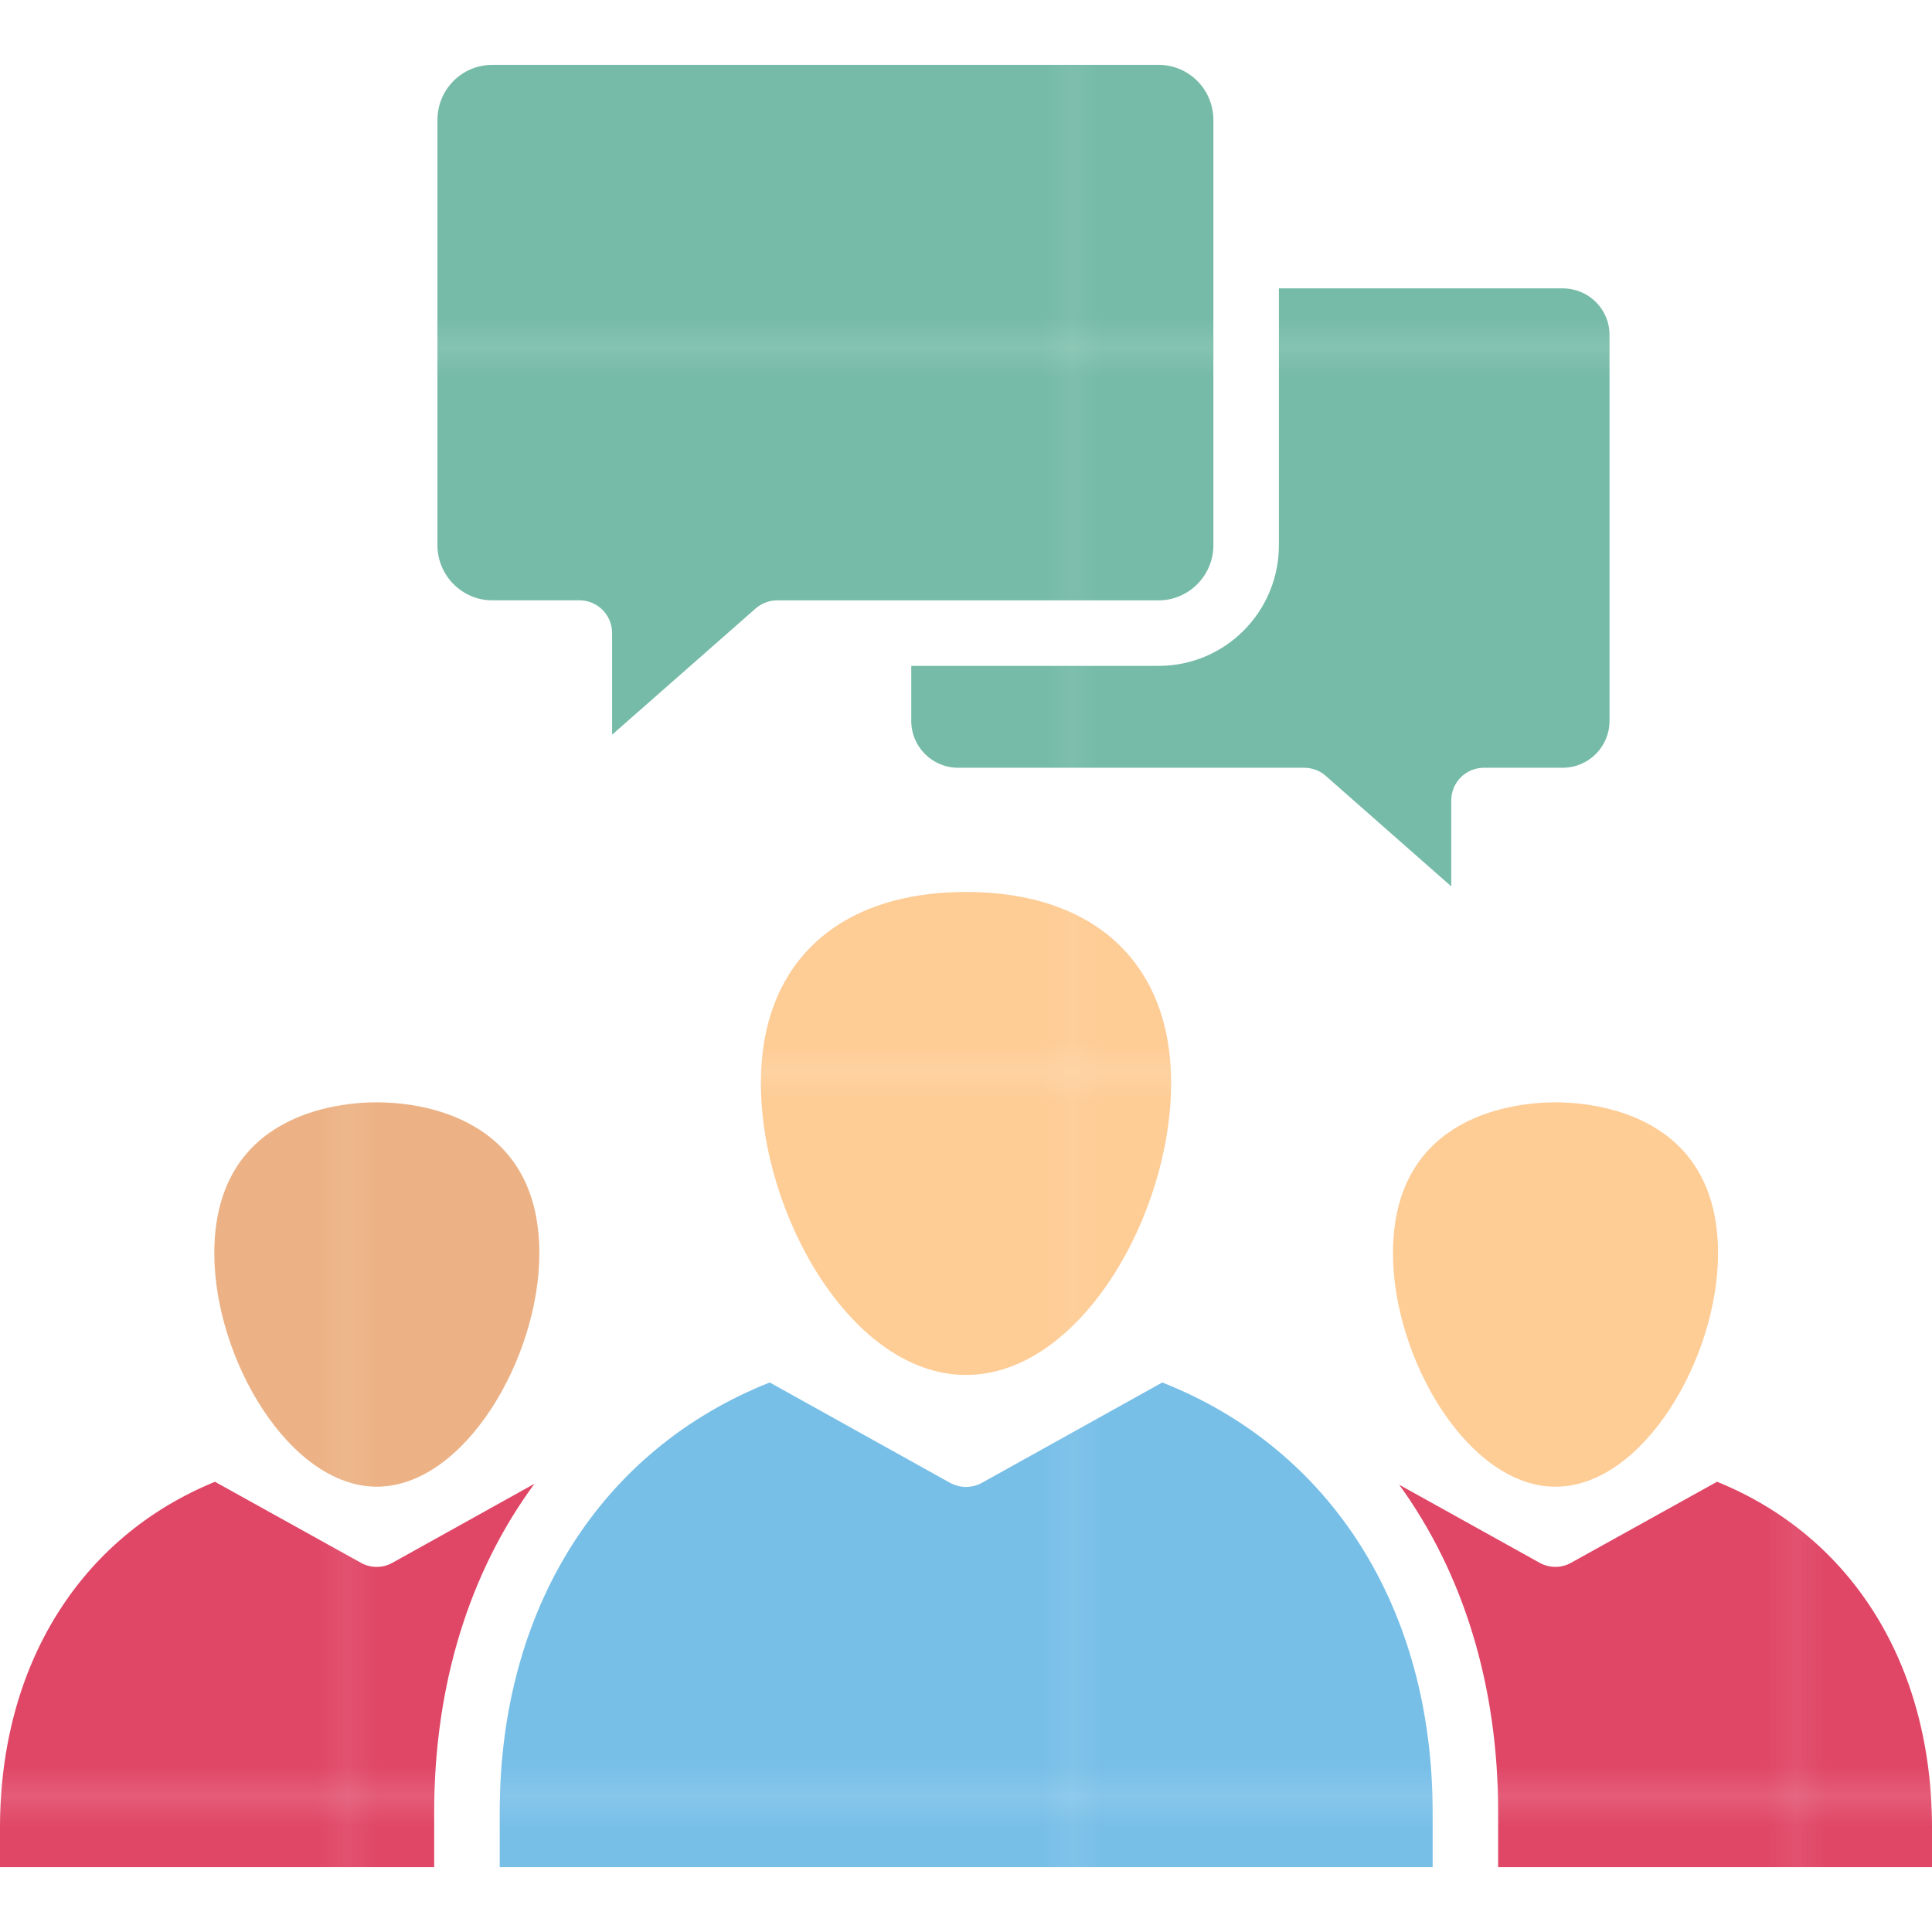 <svg xmlns="http://www.w3.org/2000/svg" width="50" height="50" enable-background="new 0 0 64 64" viewBox="0 0 64 64" id="chatting-members"><pattern id="d" width="23.936" height="23.881" x="-420" y="-588" overflow="visible" patternUnits="userSpaceOnUse" viewBox="0 -23.881 23.936 23.881"><polygon fill="none" points="0 0 23.936 0 23.936 -23.881 0 -23.881"></polygon><polygon fill="#78BFE8" points="23.936 0 0 0 0 -23.881 23.936 -23.881"></polygon></pattern><pattern id="e" width="23.936" height="23.881" x="-420" y="-588" overflow="visible" patternUnits="userSpaceOnUse" viewBox="0 -23.881 23.936 23.881"><polygon fill="none" points="0 0 23.936 0 23.936 -23.881 0 -23.881"></polygon><polygon fill="#75BBA7" points="23.936 0 0 0 0 -23.881 23.936 -23.881"></polygon></pattern><pattern id="c" width="23.936" height="23.881" x="-420" y="-588" overflow="visible" patternUnits="userSpaceOnUse" viewBox="0 -23.881 23.936 23.881"><polygon fill="none" points="0 0 23.936 0 23.936 -23.881 0 -23.881"></polygon><polygon fill="#E04767" points="23.936 0 0 0 0 -23.881 23.936 -23.881"></polygon></pattern><pattern id="a" width="23.936" height="23.881" x="-420" y="-588" overflow="visible" patternUnits="userSpaceOnUse" viewBox="0 -23.881 23.936 23.881"><polygon fill="none" points="0 0 23.936 0 23.936 -23.881 0 -23.881"></polygon><polygon fill="#ECB285" points="23.936 0 0 0 0 -23.881 23.936 -23.881"></polygon></pattern><pattern id="b" width="23.936" height="23.881" x="-420" y="-588" overflow="visible" patternUnits="userSpaceOnUse" viewBox="0 -23.881 23.936 23.881"><polygon fill="none" points="0 0 23.936 0 23.936 -23.881 0 -23.881"></polygon><polygon fill="#FECC95" points="23.936 0 0 0 0 -23.881 23.936 -23.881"></polygon></pattern><path fill="url(#a)" d="M12.483,49.248c2.898,0,5.384-4.255,5.384-7.729c0-4.635-4.125-5.004-5.384-5.004
		c-1.27,0-5.384,0.369-5.384,5.004C7.099,44.993,9.585,49.248,12.483,49.248z"></path><path fill="url(#b)" d="M46.144 41.52c0 3.473 2.486 7.729 5.384 7.729 2.898 0 5.384-4.255 5.384-7.729 0-4.635-4.125-5.004-5.384-5.004C50.258 36.516 46.144 36.885 46.144 41.52zM25.205 35.875c0 4.385 3.028 9.672 6.795 9.672 3.767 0 6.795-5.286 6.795-9.672 0-3.962-2.54-6.328-6.795-6.328C27.745 29.547 25.205 31.913 25.205 35.875z"></path><path fill="url(#c)" d="M13.004,51.767c-0.326,0.185-0.727,0.185-1.053,0l-4.83-2.681
		C2.659,50.909,0,55.153,0,60.548v1.303h14.383v-1.824c0-4.222,1.172-7.957,3.322-10.876L13.004,51.767z"></path><path fill="url(#d)" d="M38.502,45.796l-5.97,3.322c-0.336,0.184-0.727,0.184-1.064,0l-5.97-3.322
		c-5.612,2.225-8.944,7.512-8.944,14.231v1.824h30.904v-1.824C47.457,53.297,44.114,48.011,38.502,45.796z"></path><path fill="url(#c)" d="M56.879,49.085l-4.83,2.681c-0.326,0.185-0.727,0.185-1.053,0l-4.646-2.583
		c2.117,2.92,3.278,6.632,3.278,10.844v1.824H64v-1.303C64,55.142,61.351,50.898,56.879,49.085z"></path><path fill="url(#e)" d="M16.304,19.886h2.887c0.597,0,1.086,0.478,1.086,1.086v3.365l4.765-4.19
		c0.206-0.174,0.456-0.26,0.716-0.26h3.235h0.217h9.172c0.999,0,1.813-0.825,1.813-1.824V3.973c0-1.01-0.814-1.824-1.813-1.824
		H16.304c-0.999,0-1.813,0.814-1.813,1.824v14.09C14.491,19.061,15.305,19.886,16.304,19.886z"></path><path fill="url(#e)" d="M30.187,22.057v1.824c0,0.858,0.695,1.552,1.552,1.552h11.452
		c0.261,0,0.521,0.087,0.716,0.26l4.168,3.669v-2.844c0-0.608,0.488-1.085,1.085-1.085h2.605c0.857,0,1.552-0.695,1.552-1.552
		V11.094c0-0.858-0.695-1.541-1.552-1.541h-9.4v8.51c0,2.204-1.78,3.995-3.984,3.995H30.187z"></path></svg>